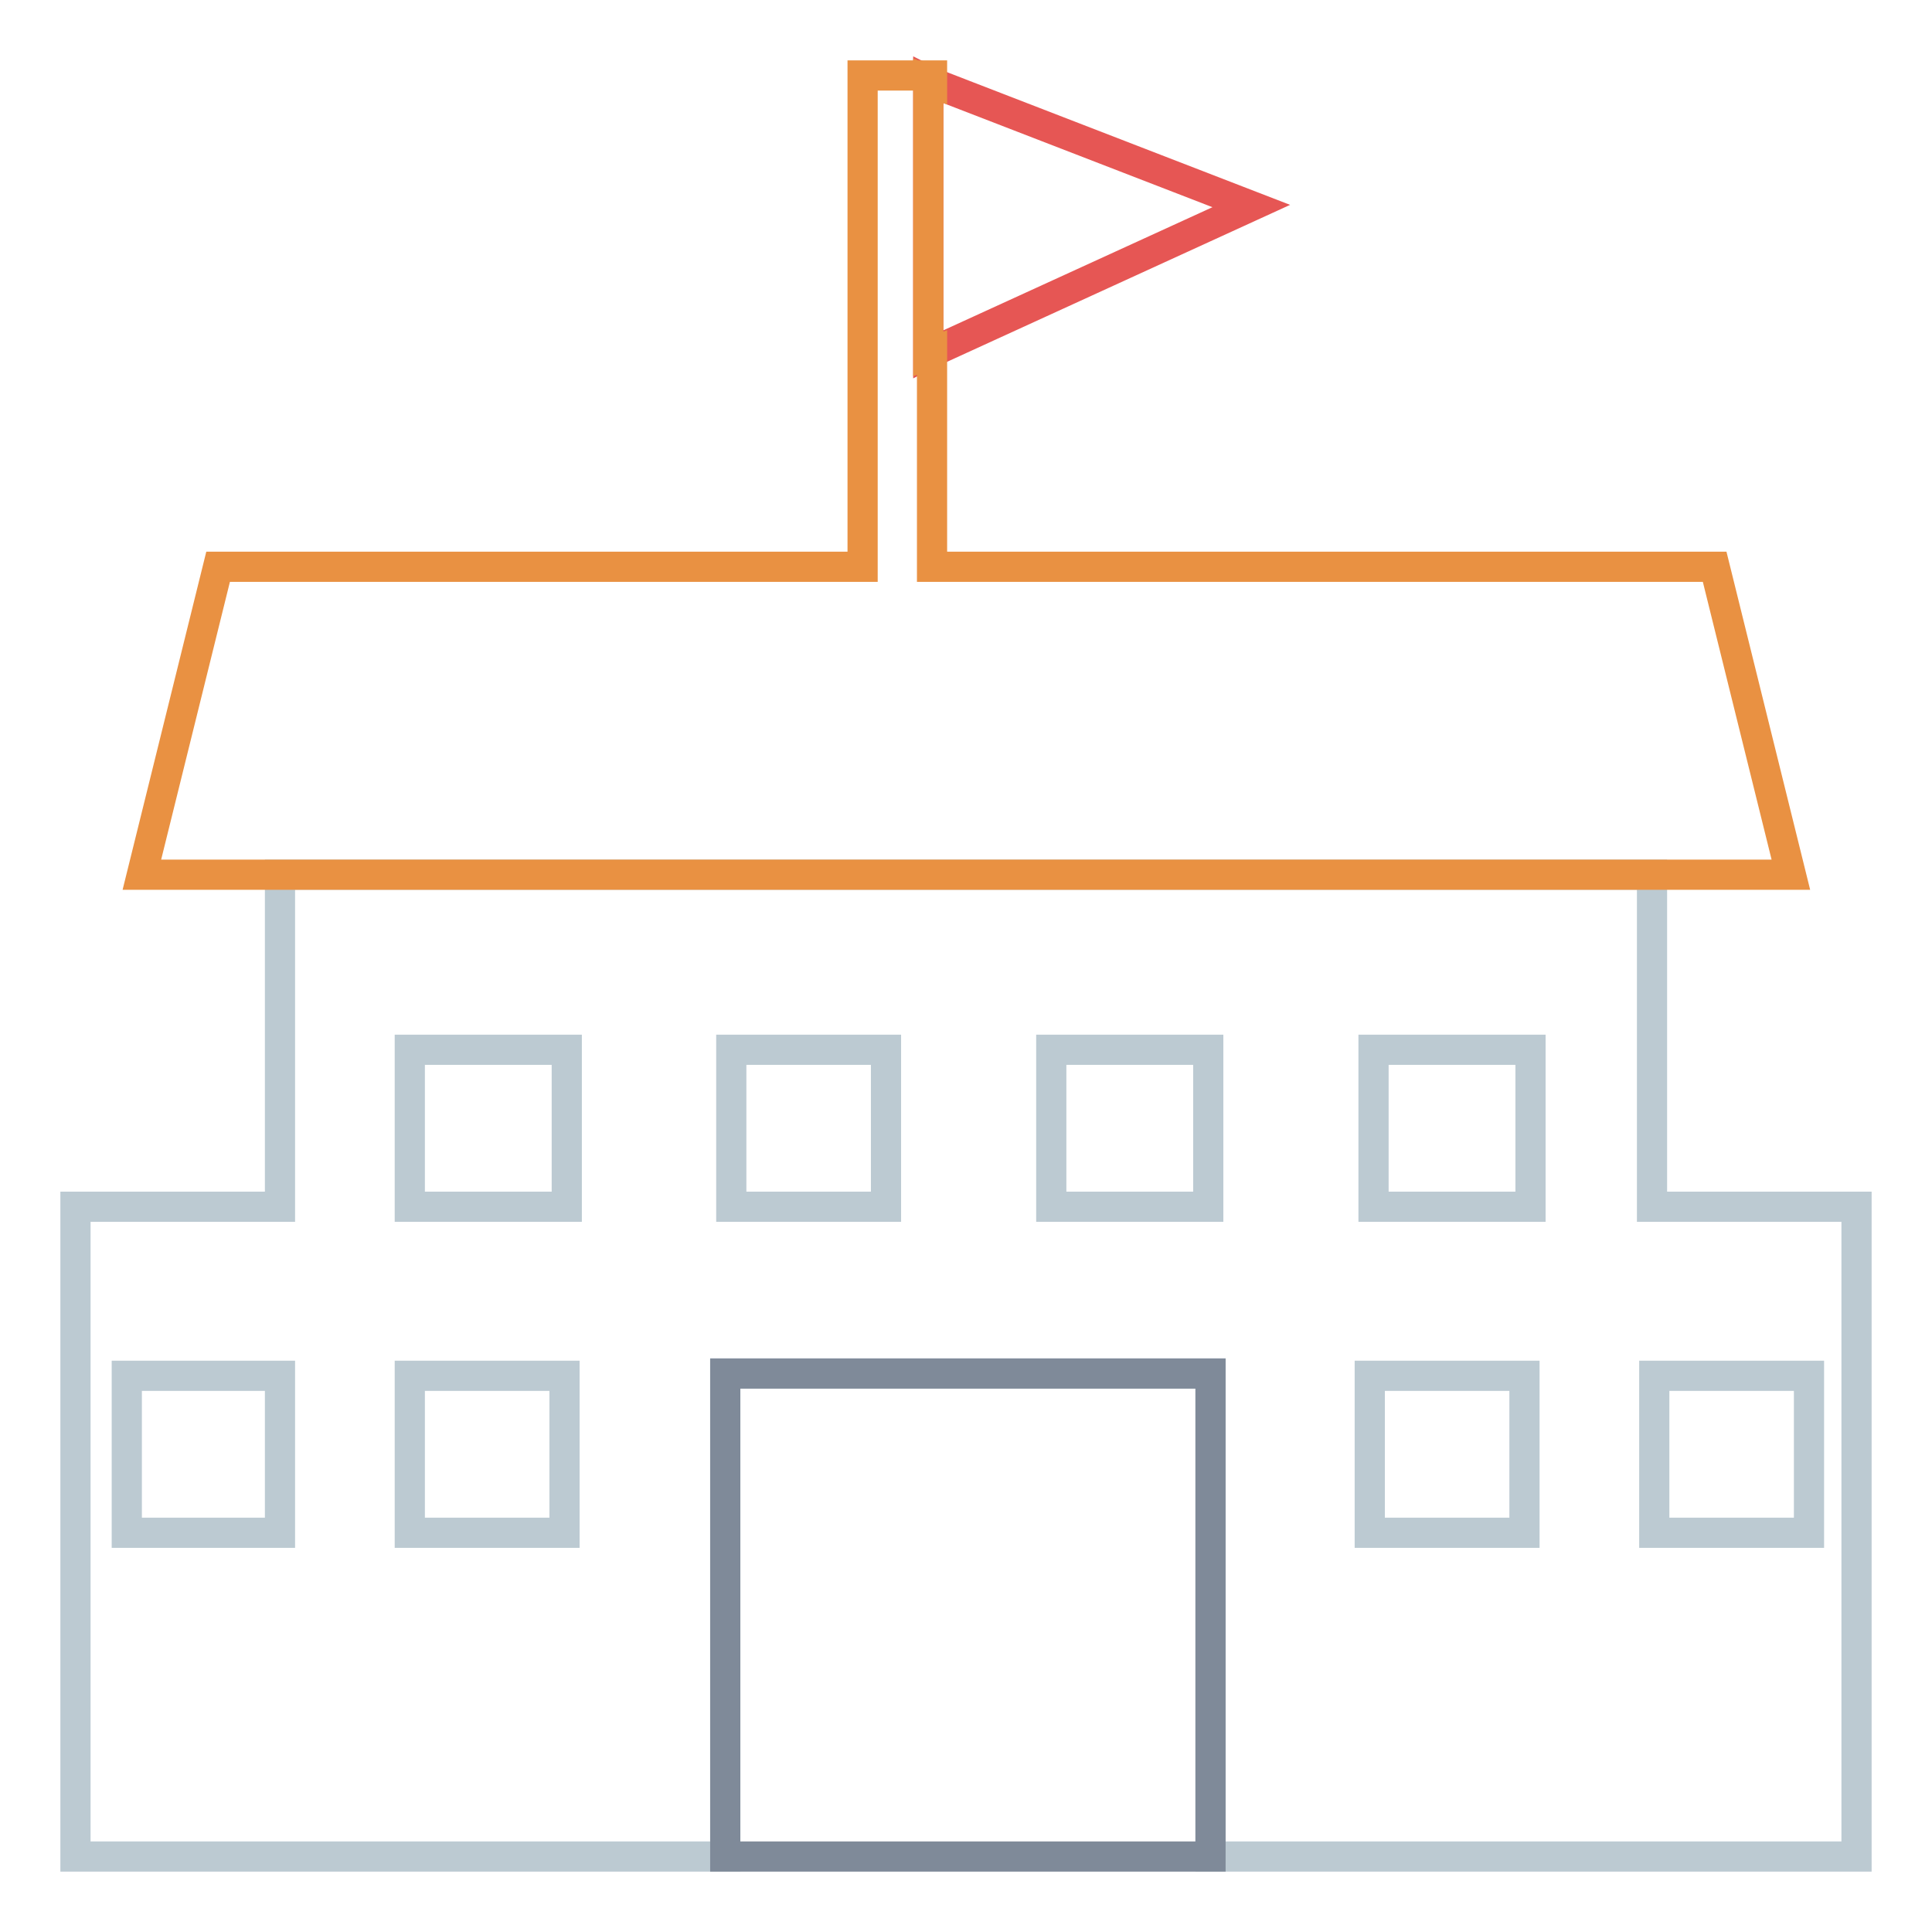 <?xml version="1.0" encoding="utf-8"?>
<!-- Svg Vector Icons : http://www.onlinewebfonts.com/icon -->
<!DOCTYPE svg PUBLIC "-//W3C//DTD SVG 1.1//EN" "http://www.w3.org/Graphics/SVG/1.1/DTD/svg11.dtd">
<svg version="1.1" xmlns="http://www.w3.org/2000/svg" xmlns:xlink="http://www.w3.org/1999/xlink" x="0px" y="0px" viewBox="0 0 256 256" enable-background="new 0 0 256 256" xml:space="preserve">
<g> <path stroke-width="4" fill-opacity="0" stroke="#e65654"  d="M123,46.9l0.4-0.2l42.4-19.4l-42.4-16.4l-0.4-0.2V46.9z"/> <path stroke-width="4" fill-opacity="0" stroke="#bccad2"  d="M218.9,159.9v-44H37.1v44H10V246h86.1v-64h64.3v64H246v-86.1H218.9z M37.1,203.1H16.8v-20.8h20.3V203.1z  M74.8,203.1H54.3v-20.8h20.5V203.1z M75.1,159.9H54.3v-20.8h20.8V159.9z M117.5,159.9H96.9v-20.8h20.5V159.9z M160.1,159.9h-20.8 v-20.8h20.8V159.9z M202,203.1h-20.5v-20.8H202V203.1z M202.8,159.9H182v-20.8h20.8V159.9z M239.7,203.1h-20.5v-20.8h20.5V203.1z" /> <path stroke-width="4" fill-opacity="0" stroke="#e99142"  d="M237.3,115.9l-10.1-40.8H123.5V46.7l-0.5,0.2V10.7l0.5,0.2V10h-9.2v65.1H28.9l-10.1,40.8h200.1H237.3z"/> <path stroke-width="4" fill-opacity="0" stroke="#7f8a99"  d="M96.1,182h64.3v64H96.1V182z"/></g>
</svg>